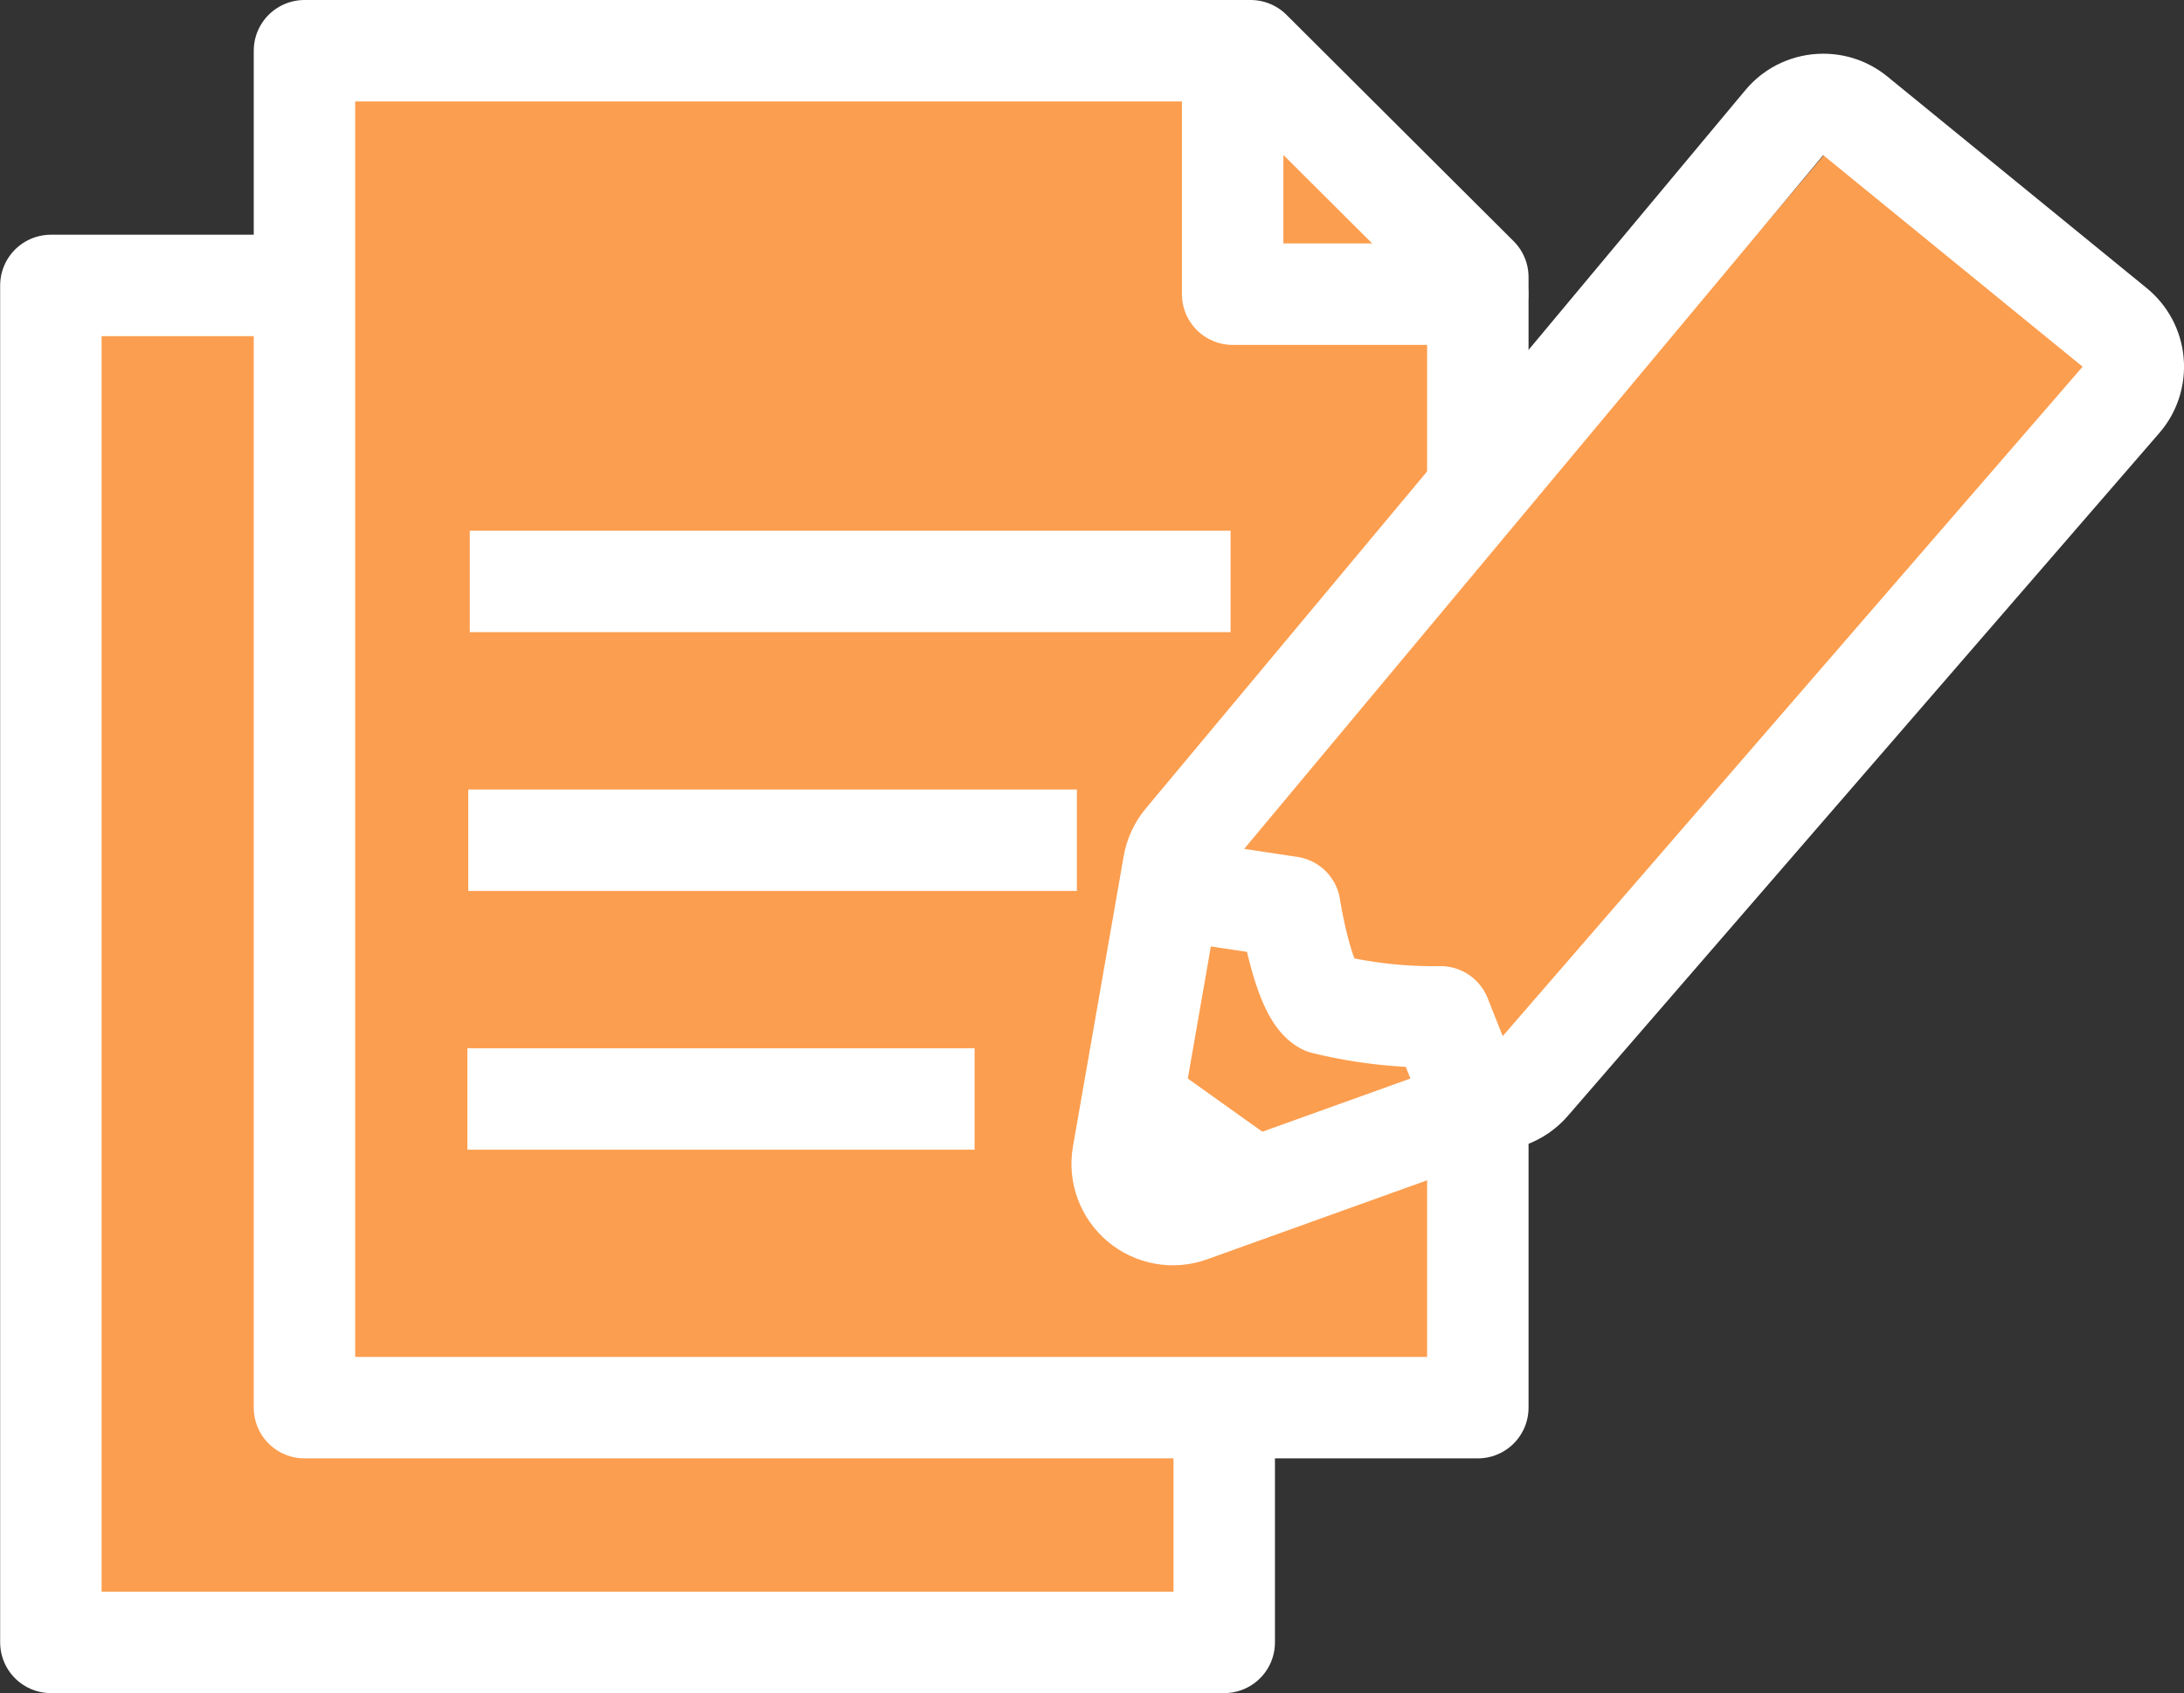 <svg xmlns="http://www.w3.org/2000/svg" width="43.06" height="33.382" viewBox="0 0 43.06 33.382">
  <rect x="0" y="0" width="43.06" height="33.382" fill="#333333" stroke="none"/>
  <g id="グループ_634664" data-name="グループ 634664" transform="translate(12654.477 7263.755)">
    <g id="グループ_634665" data-name="グループ 634665" transform="translate(-12653.477 -7258.127)">
      <path id="パス_1427272" data-name="パス 1427272" d="M1570.7,17.946V44.7h23.134V22.41l-4.479-4.464Z" transform="translate(-1570.697 -17.946)" fill="#fc9e4f" stroke="#fff" stroke-linecap="round" stroke-linejoin="round" stroke-width="2"/>
      <path id="パス_1427276" data-name="パス 1427276" d="M1589,17.946v4.8h4.83" transform="translate(-1570.697 -17.946)" fill="none" stroke="#fff" stroke-linecap="round" stroke-linejoin="round" stroke-width="1"/>
    </g>
    <g id="グループ_634666" data-name="グループ 634666" transform="translate(-12648.477 -7262.755)">
      <path id="パス_1427272-2" data-name="パス 1427272" d="M1570.7,17.946V44.7h23.134V22.41l-4.479-4.464Z" transform="translate(-1570.697 -17.946)" fill="#fc9e4f" stroke="#fff" stroke-linecap="round" stroke-linejoin="round" stroke-width="2"/>
      <path id="パス_1427276-2" data-name="パス 1427276" d="M1589,17.946v4.8h4.83" transform="translate(-1570.697 -17.946)" fill="none" stroke="#fff" stroke-linecap="round" stroke-linejoin="round" stroke-width="2"/>
    </g>
    <g id="グループ_634667" data-name="グループ 634667" transform="translate(-12631.829 -7260.984)">
      <path id="パス_1427277" data-name="パス 1427277" d="M-12612.533-7237.283l12.379-14.619,5.283,4.665-12.483,13.761-2.58,1.071-3.155.608v-2.938Z" transform="translate(12613.709 7251.902)" fill="#fc9e4f"/>
      <g id="グループ_634664-2" data-name="グループ 634664" transform="translate(0 0.288)">
        <g id="パス_1427273" data-name="パス 1427273" transform="translate(12729.688 7272.66)" fill="none" stroke-linecap="round" stroke-linejoin="round">
          <path d="M-12716.389-7272.66l4.288,3.5.825.673-11.661,13.463-6.274,2.254.264-1.51.6-3.461.132-.753Z" stroke="none"/>
          <path d="M -12716.389 -7272.66 L -12728.211 -7258.496 L -12729.211 -7252.772 L -12722.937 -7255.026 L -12711.275 -7268.489 L -12716.389 -7272.66 M -12716.388 -7274.66 C -12715.942 -7274.66 -12715.495 -7274.513 -12715.124 -7274.21 L -12710.012 -7270.039 C -12709.593 -7269.698 -12709.329 -7269.201 -12709.283 -7268.662 C -12709.236 -7268.123 -12709.409 -7267.588 -12709.764 -7267.18 L -12721.425 -7253.717 C -12721.649 -7253.458 -12721.938 -7253.26 -12722.261 -7253.144 L -12728.535 -7250.89 C -12729.202 -7250.649 -12729.953 -7250.782 -12730.498 -7251.242 C -12731.044 -7251.701 -12731.304 -7252.415 -12731.181 -7253.117 L -12730.181 -7258.841 C -12730.12 -7259.186 -12729.971 -7259.509 -12729.746 -7259.778 L -12717.924 -7273.942 C -12717.529 -7274.416 -12716.96 -7274.66 -12716.388 -7274.66 Z" stroke="none" fill="#fff"/>
        </g>
        <path id="パス_1427274" data-name="パス 1427274" d="M-12699.622-7260.346l1.609.243s.254,1.668.685,1.907a9.086,9.086,0,0,0,2.285.258l.5,1.259" transform="translate(12700.796 7274.928)" fill="none" stroke="#fff" stroke-linecap="round" stroke-linejoin="round" stroke-width="2"/>
        <path id="パス_1427278" data-name="パス 1427278" d="M.166,17.968l2.243,1.6L-.271,20.7Z" transform="translate(0.271)" fill="#fff"/>
      </g>
    </g>
    <line id="線_12713" data-name="線 12713" x2="15" transform="translate(-12645.215 -7252.291)" fill="none" stroke="#fff" stroke-width="2"/>
    <line id="線_12714" data-name="線 12714" x2="12" transform="translate(-12645.245 -7247.189)" fill="none" stroke="#fff" stroke-width="2"/>
    <line id="線_12715" data-name="線 12715" x2="10" transform="translate(-12645.262 -7242.087)" fill="none" stroke="#fff" stroke-width="2"/>
  </g>
</svg>
